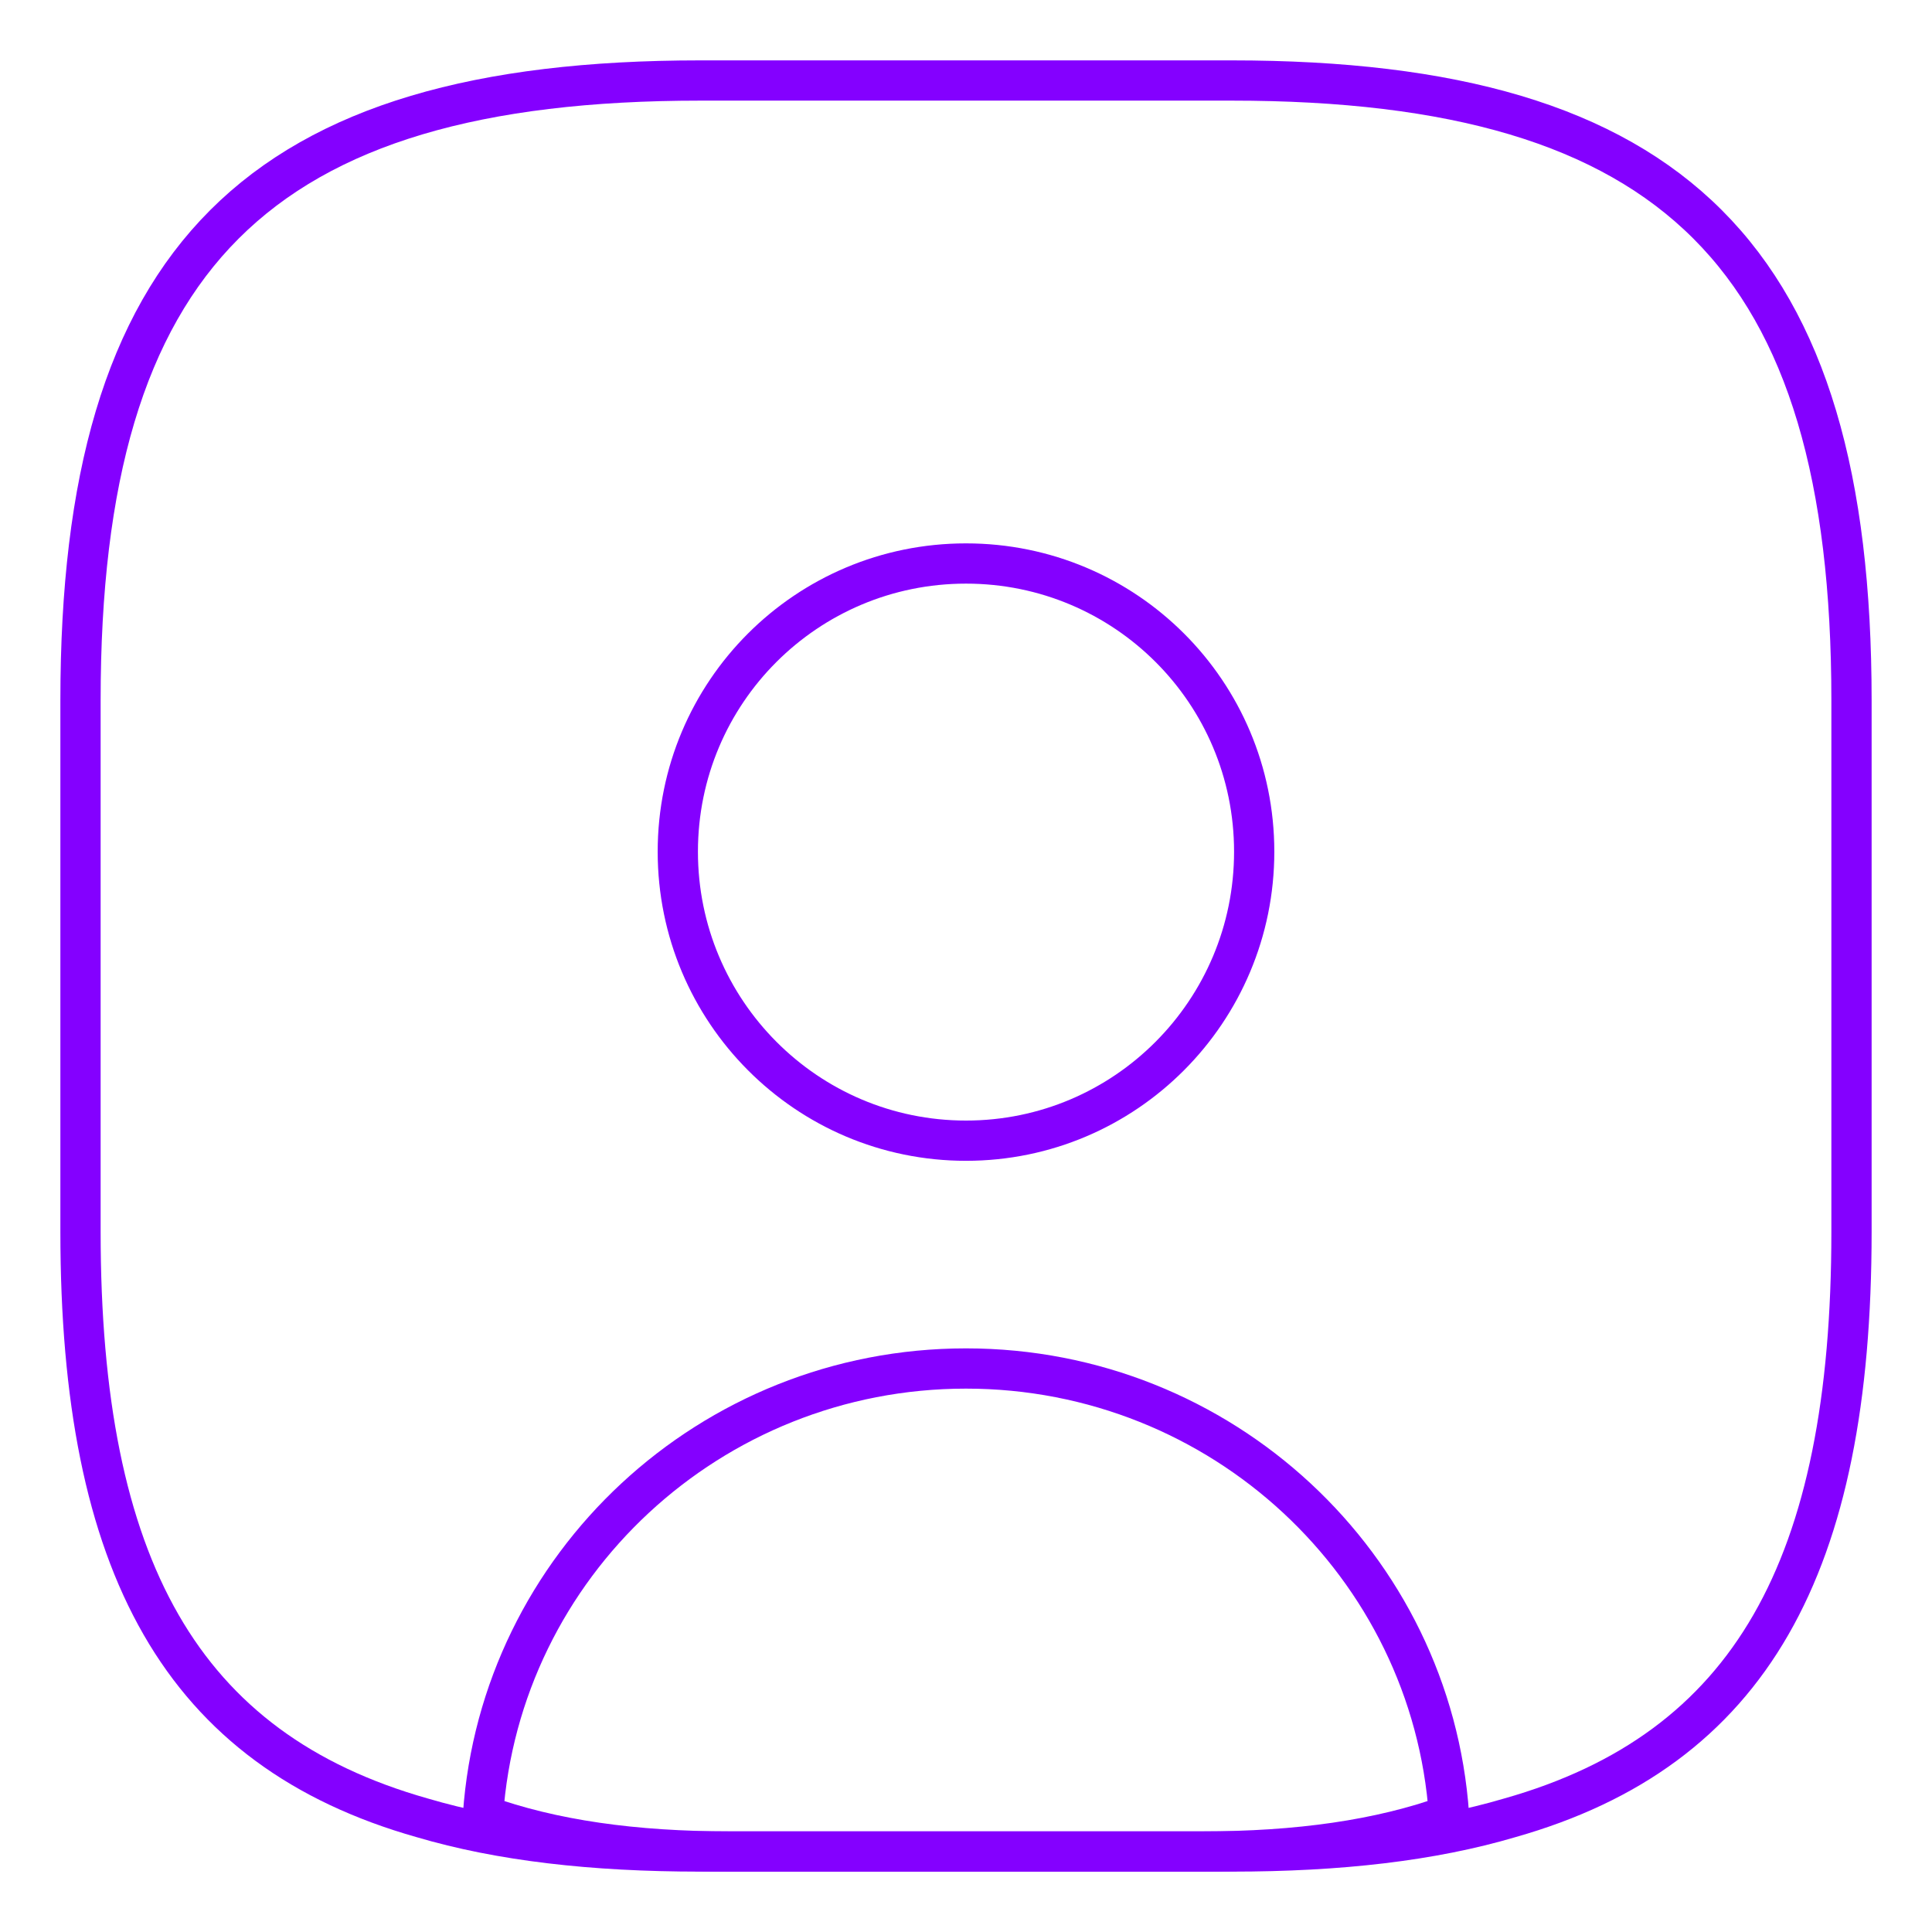 <?xml version="1.0" encoding="UTF-8"?> <svg xmlns="http://www.w3.org/2000/svg" width="24" height="24" viewBox="0 0 24 24" fill="none"> <path d="M18 22.547C17.14 22.857 16.124 23 14.932 23H9.068C7.876 23 6.86 22.857 6 22.547C6.215 19.445 8.824 17 12 17C15.176 17 17.785 19.445 18 22.547Z" stroke="#8400FF" stroke-width="0.5" stroke-linecap="round" stroke-linejoin="round"></path> <path d="M23 8.7V15.3C23 19.458 21.746 21.735 18.754 22.582C17.786 22.868 16.642 23 15.3 23H8.7C7.358 23 6.214 22.868 5.246 22.582C2.254 21.735 1 19.458 1 15.3V8.7C1 3.2 3.2 1 8.7 1H15.3C20.8 1 23 3.2 23 8.7Z" stroke="#8400FF" stroke-width="0.5" stroke-linecap="round" stroke-linejoin="round"></path> <path d="M15.58 10.58C15.58 12.56 13.98 14.17 12 14.17C10.02 14.17 8.42 12.56 8.42 10.58C8.42 8.6 10.02 7 12 7C13.98 7 15.58 8.6 15.58 10.58Z" stroke="#8400FF" stroke-width="0.5" stroke-linecap="round" stroke-linejoin="round"></path> </svg> 